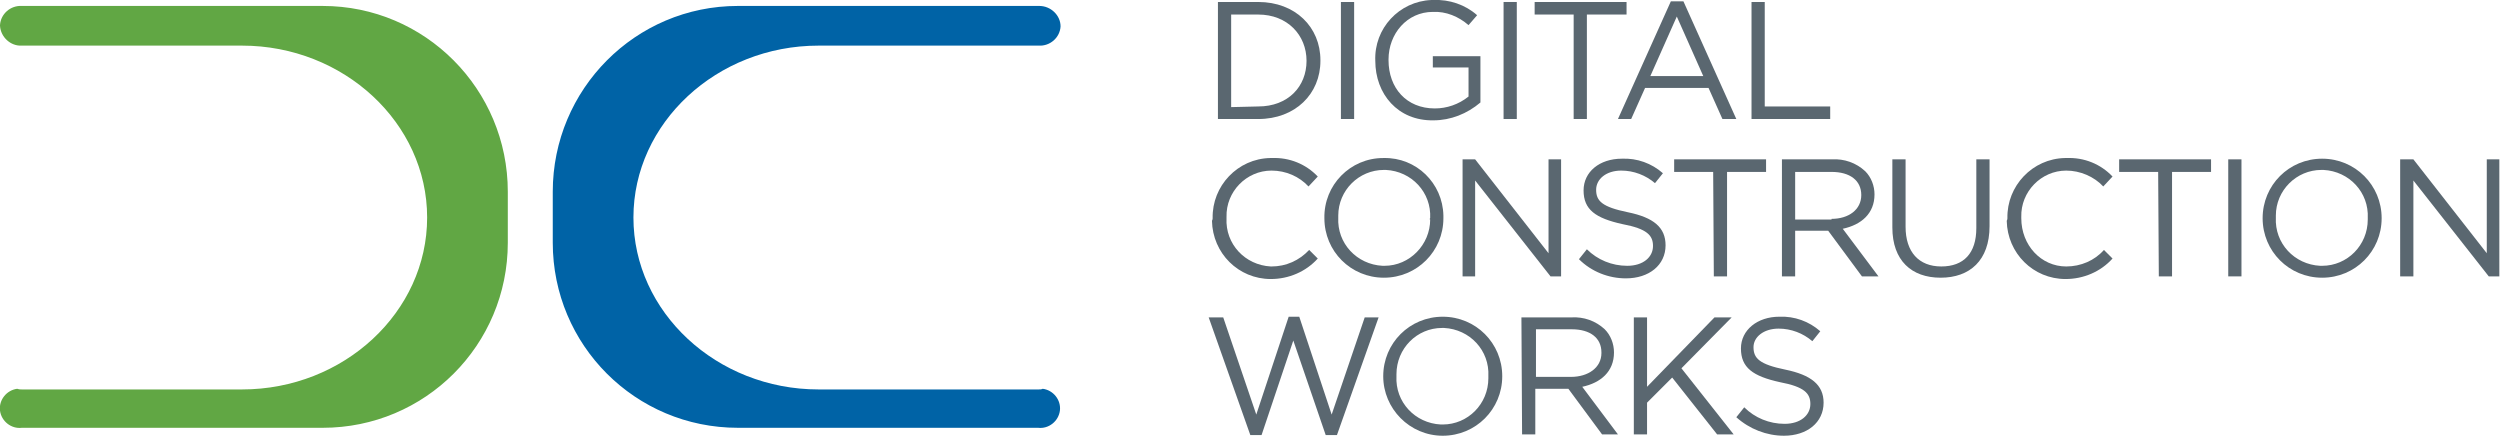 <?xml version="1.0" encoding="utf-8"?>
<svg xmlns="http://www.w3.org/2000/svg" xmlns:xlink="http://www.w3.org/1999/xlink" version="1.1" id="Layer_1" x="0px" y="0px" viewBox="0 0 378.1 65.9" style="enable-background:new 0 0 378.1 65.9;" xml:space="preserve">
<style type="text/css">
	.st0{fill:#0063A6;}
	.st1{fill:#61A744;}
	.st2{fill:#5A6770;}
</style>
<path class="st0" d="M157.1,58.9L157.1,58.9h-33.3c-15.4,0-28-11.7-28-26s12.6-26,28-26h33.3l0,0c1.7,0.1,3.2-1.2,3.3-2.9  c0-1.7-1.5-3.1-3.2-3.1c0,0-0.1,0-0.1,0h-45.5c-15.5,0-28,12.6-28,28.1v7.7c0,15.5,12.5,28,28,28h45.1c0.1,0,0.2,0,0.3,0  c1.6,0.2,3.1-1,3.3-2.6s-1-3.1-2.6-3.3C157.5,58.9,157.3,58.9,157.1,58.9L157.1,58.9z"></path>
<path class="st1" d="M3.3,58.9L3.3,58.9h33.3c15.4,0,28-11.7,28-26s-12.6-26-28-26H3.3l0,0C1.6,7,0.1,5.6,0,3.9c0,0,0,0,0-0.1  c0.1-1.7,1.6-3,3.3-2.9h45.5c15.5,0,28,12.6,28,28.1v7.7c0,15.5-12.5,28-28,28H3.6c-0.1,0-0.2,0-0.3,0c-1.6,0.2-3.1-1-3.3-2.6  s1-3.1,2.6-3.3C2.9,58.9,3.1,58.9,3.3,58.9L3.3,58.9z"></path>
<path class="st2" d="M184.2,0.3h6.1c5.6,0,9.4,3.8,9.4,8.8v0.1c0,5-3.8,8.8-9.4,8.8h-6.1V0.3z M190.3,16.1c4.5,0,7.3-3,7.3-6.9l0,0  c0-3.9-2.9-7-7.3-7h-4.1v14L190.3,16.1z"></path>
<path class="st2" d="M202.8,0.3h2V18h-2V0.3z"></path>
<path class="st2" d="M208,9.2L208,9.2c-0.2-4.9,3.6-9,8.5-9.2c0.1,0,0.2,0,0.3,0c2.4-0.1,4.8,0.7,6.6,2.3l-1.3,1.5  c-1.5-1.3-3.4-2.1-5.4-2c-3.9,0-6.7,3.3-6.7,7.2v0.1c0,4.2,2.7,7.3,7,7.3c1.8,0,3.6-0.6,5.1-1.8v-4.4h-5.4V8.5h7.2v7  c-2,1.7-4.5,2.7-7.1,2.7C211.4,18.3,208,14.2,208,9.2z"></path>
<path class="st2" d="M227.4,0.3h2V18h-2V0.3z"></path>
<path class="st2" d="M238,2.2h-5.9V0.3H246v1.9h-6V18h-2V2.2z"></path>
<path class="st2" d="M252.7,0.2h1.9l8,17.8h-2.1l-2.1-4.7h-9.6l-2.1,4.7h-2L252.7,0.2z M257.6,11.5l-4-9l-4,9H257.6z"></path>
<path class="st2" d="M264.9,0.3h2v15.8h9.9V18h-11.9V0.3z"></path>
<path class="st2" d="M183.4,33L183.4,33c-0.1-4.9,3.8-9,8.7-9.1c0.1,0,0.2,0,0.3,0c2.6-0.1,5.1,0.9,6.9,2.8l-1.4,1.5  c-1.4-1.5-3.4-2.4-5.6-2.4c-3.8,0-6.9,3.2-6.8,7c0,0.1,0,0.2,0,0.2l0,0c-0.2,3.9,2.8,7.1,6.7,7.3c0,0,0.1,0,0.1,0  c2.2,0,4.2-0.9,5.7-2.5l1.3,1.3c-1.8,2-4.4,3.1-7.1,3.1c-4.9,0-8.8-3.9-8.9-8.8C183.4,33.2,183.4,33.1,183.4,33z"></path>
<path class="st2" d="M200.3,33L200.3,33c-0.1-5,3.9-9.1,8.9-9.1c0,0,0.1,0,0.1,0c4.9-0.1,8.9,3.8,9,8.7c0,0.1,0,0.2,0,0.4l0,0  c0,5-4,9-9,9C204.3,42,200.3,38,200.3,33z M216.3,33L216.3,33c0.2-3.9-2.8-7.1-6.7-7.3c-0.1,0-0.2,0-0.3,0c-3.8,0-6.9,3.1-6.9,6.9  c0,0.1,0,0.2,0,0.3l0,0c-0.2,3.9,2.8,7.1,6.7,7.3c0.1,0,0.2,0,0.3,0c3.8,0,6.9-3.2,6.9-7C216.2,33.2,216.2,33.1,216.3,33L216.3,33z"></path>
<path class="st2" d="M221.2,24.1h1.9l11.1,14.2V24.1h1.9v17.7h-1.6l-11.4-14.5v14.5h-1.9L221.2,24.1z"></path>
<path class="st2" d="M238.8,39.2l1.2-1.5c1.6,1.6,3.8,2.5,6.1,2.5c2.4,0,3.9-1.3,3.9-3l0,0c0-1.6-0.9-2.6-4.6-3.3  c-4.1-0.9-5.9-2.2-5.9-5.1v0c0-2.8,2.4-4.8,5.8-4.8c2.3-0.1,4.5,0.7,6.2,2.2l-1.2,1.5c-1.4-1.2-3.2-1.9-5.1-1.9  c-2.3,0-3.8,1.3-3.8,2.9l0,0c0,1.7,0.9,2.6,4.8,3.4c3.9,0.8,5.7,2.3,5.7,5v0c0,3-2.5,5-6,5C243.3,42.1,240.7,41.1,238.8,39.2z"></path>
<path class="st2" d="M259.1,26h-5.9v-1.9h13.9V26h-5.9v15.8h-2L259.1,26z"></path>
<path class="st2" d="M269.5,24.1h7.6c1.8-0.1,3.6,0.5,5,1.8c0.9,0.9,1.4,2.2,1.4,3.5v0c0,2.9-2,4.6-4.8,5.2l5.4,7.2h-2.5l-5.1-6.9  h-5v6.9h-2L269.5,24.1z M277,33.1c2.6,0,4.5-1.4,4.5-3.6v0c0-2.2-1.7-3.5-4.5-3.5h-5.5v7.2H277z"></path>
<path class="st2" d="M286.2,34.4V24.1h2v10.2c0,3.8,2,6,5.4,6s5.3-2,5.3-5.8V24.1h2v10.1c0,5.2-3,7.8-7.4,7.8S286.2,39.4,286.2,34.4  z"></path>
<path class="st2" d="M303.6,33L303.6,33c-0.1-4.9,3.8-9,8.7-9.1c0.1,0,0.2,0,0.3,0c2.6-0.1,5.1,0.9,6.9,2.8l-1.4,1.5  c-1.4-1.5-3.5-2.4-5.6-2.4c-3.8,0-6.9,3.2-6.8,7c0,0.1,0,0.2,0,0.2l0,0c0,4.1,3,7.3,6.8,7.3c2.2,0,4.3-0.9,5.7-2.5l1.3,1.3  c-1.8,2-4.4,3.1-7.1,3.1c-4.9,0-8.8-3.9-8.9-8.8C303.6,33.2,303.6,33.1,303.6,33z"></path>
<path class="st2" d="M326.4,26h-5.9v-1.9h13.9V26h-5.9v15.8h-2L326.4,26z"></path>
<path class="st2" d="M337,24.1h2v17.7h-2V24.1z"></path>
<path class="st2" d="M342.2,33L342.2,33c0-5,4-9,9-9s9,4,9,9l0,0c0,5-4,9-9,9C346.2,42,342.2,38,342.2,33L342.2,33z M358.1,33  L358.1,33c0.2-3.9-2.8-7.1-6.7-7.3c-0.1,0-0.2,0-0.3,0c-3.8,0-6.9,3.1-6.9,6.9c0,0.1,0,0.2,0,0.3l0,0c-0.2,3.9,2.8,7.1,6.7,7.3  c0.1,0,0.2,0,0.3,0c3.8,0,6.9-3.1,6.9-7C358.1,33.2,358.1,33.1,358.1,33L358.1,33z"></path>
<path class="st2" d="M363.1,24.1h1.9l11.1,14.2V24.1h1.9v17.7h-1.6l-11.4-14.5v14.5h-2V24.1z"></path>
<path class="st2" d="M182.8,48h2.2l5,14.7l4.9-14.8h1.6l4.9,14.8l5-14.7h2.1l-6.3,17.8h-1.7l-4.9-14.3l-4.8,14.3h-1.7L182.8,48z"></path>
<path class="st2" d="M209.2,56.9L209.2,56.9c0-5,4-9,9-9c5,0,9,4,9,9l0,0c0,0,0,0,0,0c0,5-4,9-9,9S209.2,61.8,209.2,56.9z   M225.1,56.9L225.1,56.9c0.2-3.9-2.8-7.1-6.7-7.3c-0.1,0-0.2,0-0.3,0c-3.8,0-6.9,3.1-6.9,7c0,0.1,0,0.2,0,0.3v0  c-0.2,3.9,2.8,7.1,6.7,7.3c0.1,0,0.2,0,0.3,0c3.8,0,6.9-3.1,6.9-7C225.1,57.1,225.1,57,225.1,56.9L225.1,56.9z"></path>
<path class="st2" d="M230.1,48h7.6c1.8-0.1,3.6,0.5,5,1.8c0.9,0.9,1.4,2.2,1.4,3.5v0c0,2.9-2,4.6-4.8,5.2l5.4,7.2h-2.4l-5.1-6.9h-5  v6.9h-2L230.1,48z M237.6,57c2.6,0,4.6-1.4,4.6-3.6v-0.1c0-2.2-1.7-3.5-4.5-3.5h-5.4V57H237.6z"></path>
<path class="st2" d="M247.1,48h2v10.5L259.3,48h2.6l-7.6,7.7l7.9,10h-2.5l-6.8-8.6l-3.8,3.8v4.8h-2L247.1,48z"></path>
<path class="st2" d="M262.6,63.1l1.2-1.5c1.6,1.6,3.8,2.5,6.1,2.5c2.4,0,3.9-1.3,3.9-3v0c0-1.6-0.9-2.6-4.6-3.3  c-4.1-0.9-5.9-2.2-5.9-5.1v0c0-2.8,2.5-4.8,5.8-4.8c2.3-0.1,4.5,0.7,6.2,2.2l-1.2,1.5c-1.4-1.2-3.2-1.9-5.1-1.9  c-2.3,0-3.8,1.3-3.8,2.8v0c0,1.7,0.9,2.6,4.8,3.4s5.8,2.3,5.8,5l0,0c0,3-2.5,5-6,5C267.2,65.9,264.6,64.9,262.6,63.1z"></path>
</svg>
